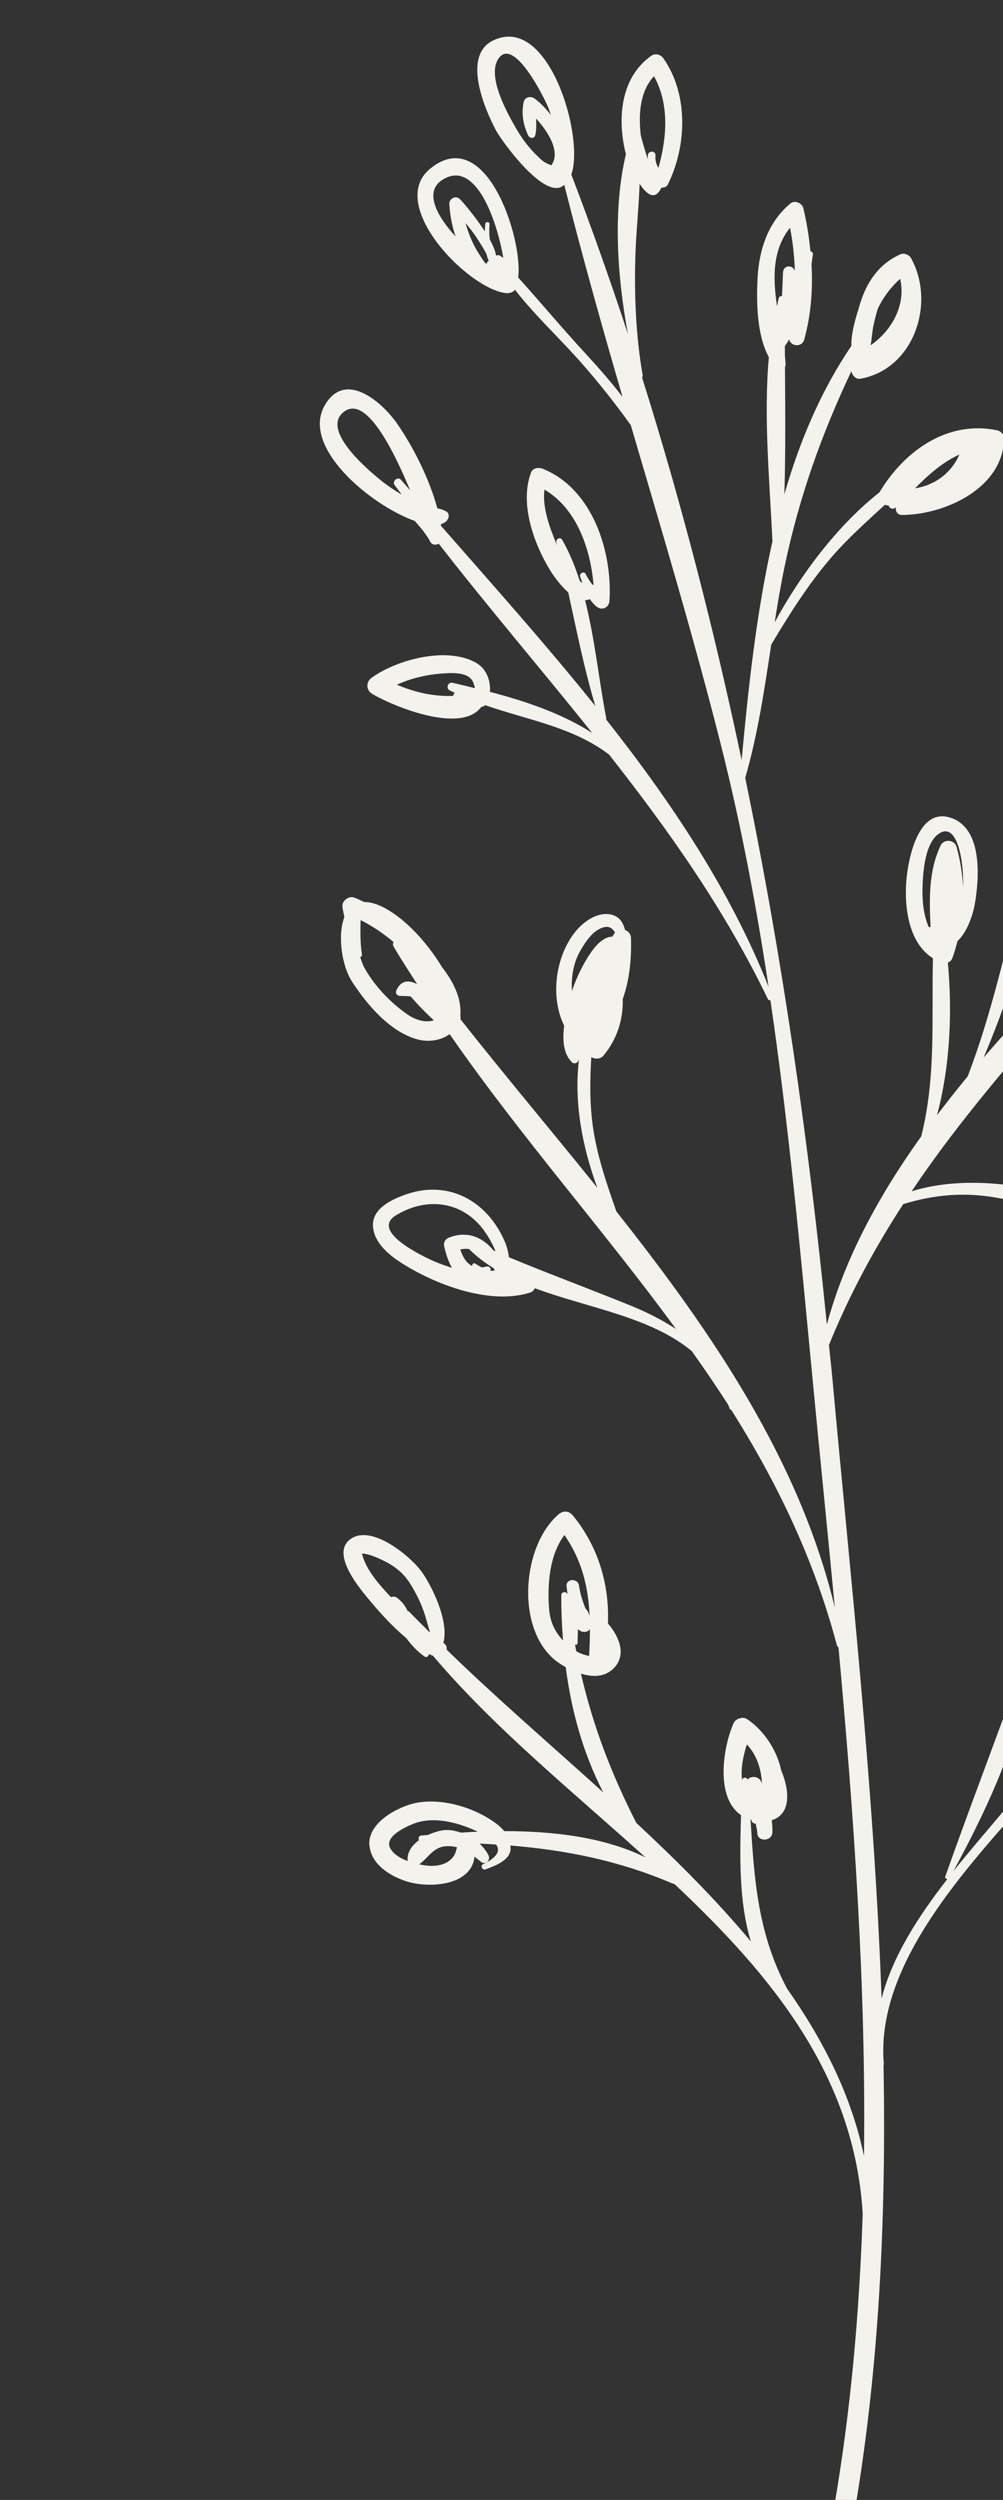 <?xml version="1.0" encoding="UTF-8"?> <svg xmlns="http://www.w3.org/2000/svg" width="124" height="309" viewBox="0 0 124 309" fill="none"><rect x="0" y="0" width="124" height="309" fill="#333333" stroke="none"/><g clip-path="url(#clip0_1485_1075)"><g clip-path="url(#clip1_1485_1075)"><path d="M51.039 225.453C53.421 224.48 56.357 225.183 58.633 226.206C58.773 226.266 58.92 226.333 59.063 226.404C58.355 226.431 57.674 226.475 56.98 226.518C56.247 226.269 55.491 226.12 54.748 226.229C54.197 226.314 53.548 226.516 52.92 226.805C52.652 226.832 52.36 226.848 52.097 226.873C51.759 226.902 51.682 227.223 51.796 227.45C50.914 228.099 50.285 228.973 50.398 230.034C49.543 229.715 48.743 229.254 48.296 228.544C47.392 227.108 49.928 225.907 51.041 225.453L51.039 225.453ZM51.829 230.435C52.963 229.635 53.571 228.253 55.23 228.193C55.69 228.173 56.105 228.232 56.495 228.331C56.408 228.672 56.325 229.001 56.204 229.229C55.482 230.567 53.812 230.769 52.419 230.55C52.238 230.526 52.03 230.478 51.831 230.434L51.829 230.435ZM91.742 220.03C91.548 218.616 91.898 216.957 92.334 215.619C93.562 216.928 94.124 218.674 94.2 220.462C94.173 220.396 94.153 220.329 94.125 220.269C93.83 219.524 92.844 219.457 92.423 219.963C92.306 219.625 91.805 219.655 91.74 220.03L91.742 220.03ZM151.756 219.236C152.246 218.618 152.827 218.096 153.518 217.686C153.89 217.677 154.249 217.679 154.626 217.669C154.988 217.659 155.037 217.266 154.828 217.062C158.25 215.77 162.796 216.318 165.652 218.249C163.605 219.553 161.475 220.436 159.214 221.083C156.67 220.48 154.144 220.328 151.755 219.238L151.756 219.236ZM158.519 194.251C160.445 190.582 164.528 186.931 168.179 186.999C169.763 187.028 170.756 187.502 171.329 188.188C166.79 188.268 161.983 190.529 159.116 194.012C158.914 194.086 158.723 194.171 158.521 194.251L158.519 194.251ZM159.919 196.064C160.046 195.88 160.169 195.7 160.308 195.529C162.365 194.583 164.473 193.68 166.685 192.851C166.812 192.803 166.878 192.711 166.937 192.625C165.327 194.561 162.575 195.704 159.917 196.063L159.919 196.064ZM166.358 191.859C165.493 192.046 164.658 192.283 163.821 192.507C165.163 191.621 166.617 190.923 168.143 190.481C168.137 190.496 168.121 190.5 168.119 190.516C167.901 191.288 167.486 191.946 166.994 192.553C167.13 192.209 166.839 191.753 166.358 191.859ZM166.113 196.142C168.601 194.875 170.233 193.009 169.113 190.474C169.068 190.375 168.999 190.313 168.926 190.257C169.892 190.041 170.889 189.949 171.89 189.981C171.834 191.165 171.193 192.5 170.079 193.638C169.43 194.31 168.718 194.928 167.977 195.504C167.377 195.788 166.751 195.989 166.113 196.142ZM146.152 193.535C146.328 193.113 146.51 192.689 146.646 192.226C146.699 192.059 146.562 191.923 146.408 191.882C146.951 189.658 147.608 187.539 149.256 185.87C148.965 188.768 147.903 191.28 146.151 193.537L146.152 193.535ZM132.363 192.773C132.844 197.191 130.514 201.449 128.03 205.127C127.984 205.185 127.947 205.245 127.902 205.302C126.879 201.024 128.97 195.793 132.362 192.775L132.363 192.773ZM129.796 149.356C131.238 149.589 132.696 149.745 134.171 149.724C133.973 149.859 133.754 149.953 133.565 150.107C132.624 150.876 133.508 152.312 134.607 151.711C135.283 151.342 136.065 150.977 136.879 150.698C136.699 150.843 136.569 151.058 136.559 151.345C136.549 151.704 136.543 152.063 136.546 152.43C136.555 152.731 136.748 153.019 137.018 153.163C137.12 153.217 137.212 153.3 137.307 153.379C137.231 153.339 137.133 153.294 137.063 153.252C136.789 153.093 136.487 153.511 136.744 153.704C137.067 153.949 137.47 154.179 137.851 154.416L137.851 154.418C137.679 154.668 138.062 154.87 138.25 154.676C138.364 154.739 138.451 154.812 138.564 154.877C135.079 155.756 130.571 155.303 129.754 151.123C129.618 150.427 129.669 149.861 129.798 149.357L129.796 149.356ZM138.955 154.07C139.543 153.704 140.236 153.425 140.391 152.733C140.661 151.556 138.449 150.876 137.755 150.586C137.644 150.542 137.529 150.533 137.426 150.528C138.876 150.122 140.402 150.07 141.659 150.928C143.536 152.215 141.469 153.763 140.087 154.37C139.704 154.299 139.322 154.189 138.956 154.068L138.955 154.07ZM139.088 148.136C137.655 148.139 136.258 148.501 134.986 149.204C134.956 149.03 134.862 148.864 134.659 148.794C133.474 148.391 132.208 148.024 130.918 147.686C132.426 146.639 134.983 146.685 136.845 147.266C137.495 147.472 138.29 147.768 139.088 148.136ZM146.847 133.665C147.085 132.716 147.727 131.976 149.149 131.616C149.907 131.423 150.672 131.379 151.435 131.403C151.481 131.525 151.505 131.658 151.636 131.756C152.035 132.055 152.315 132.281 152.497 132.562C152.458 132.701 152.449 132.828 152.377 132.984C152.198 133.361 152.439 133.657 152.741 133.749C152.75 134.054 152.788 134.338 153.007 134.606C153.228 134.88 153.622 134.965 153.881 134.684C154.297 134.225 154.486 133.765 154.531 133.313C154.638 132.947 154.71 132.603 154.562 132.117C154.561 132.115 154.561 132.115 154.558 132.11C154.859 132.245 155.167 132.367 155.458 132.545C157.039 133.522 158.643 134.7 156.227 135.381C153.415 136.174 149.107 135.702 146.847 133.665ZM143.062 110.261C143.549 109.673 144.04 109.124 144.524 108.529C144.871 108.106 144.543 107.617 144.132 107.559C145.874 105.328 147.526 102.984 149.713 101.356C149.096 104.219 147.869 107.693 145.752 109.717C144.865 110.007 143.958 110.197 143.062 110.261ZM148.851 108.222C150.299 105.882 151.188 102.95 151.622 100.416C151.633 100.355 151.619 100.287 151.612 100.219C152.116 99.987 152.665 99.822 153.232 99.675C153.824 103.114 151.789 106.266 148.851 108.222ZM116.302 104.482C114.775 107.694 114.888 111.135 115.045 114.596C114.974 114.576 114.894 114.582 114.837 114.621C114.199 113.198 114.022 111.475 114.045 110.023C114.077 108.125 114.261 104.257 116.087 103.034C118.166 101.639 119.146 105.723 119.075 109.642C118.964 107.993 118.728 106.343 118.248 104.65C118.005 103.783 116.688 103.671 116.304 104.482L116.302 104.482ZM113.119 60.358C114.773 58.703 116.488 57.147 118.603 56.187C117.619 58.474 115.555 59.988 113.119 60.358ZM107.634 42.676C107.789 41.877 107.824 41.018 107.975 40.282C108.124 39.582 108.305 38.86 108.525 38.145C109.193 36.755 110.113 35.505 111.285 34.468C112.025 37.645 110.304 40.833 107.634 42.676ZM97.669 28.155C98.024 29.927 98.199 31.697 98.269 33.476C97.987 32.684 96.849 32.747 96.802 33.689C96.757 34.663 96.731 35.624 96.675 36.589C96.505 36.583 96.321 36.67 96.272 36.867C96.189 37.19 96.137 37.529 96.064 37.855C95.546 34.375 95.466 30.905 97.666 28.157L97.669 28.155ZM80.853 9.42C82.767 12.887 82.459 16.996 81.4 20.754C81.117 20.284 80.979 19.766 81.038 19.185C81.023 18.565 80.097 18.619 80.084 19.228C80.078 19.392 80.073 19.51 80.069 19.663C79.644 18.295 79.228 16.878 79.196 16.547C78.948 14.032 79.113 11.291 80.853 9.42ZM65.301 16.746C65.481 17.129 66.059 17.174 66.175 16.705C66.338 16.03 66.296 15.345 66.274 14.654C67.789 16.295 69.355 18.813 68.153 20.436C67.733 20.275 67.325 20.089 66.986 19.791C65.747 18.715 64.72 17.44 63.893 16.025C62.81 14.171 60.167 9.524 61.589 7.303C63.511 4.286 67.493 12.466 67.849 13.462C67.899 13.6 67.996 13.872 68.109 14.213C67.482 13.403 66.776 12.694 66.117 12.197C65.637 11.833 64.876 11.966 64.739 12.627C64.436 14.071 64.68 15.411 65.301 16.746ZM62.223 31.868C62.066 31.775 61.944 31.669 61.761 31.578C61.602 31.499 61.452 31.54 61.33 31.609C61.252 31.043 60.961 30.344 60.547 29.601C60.478 28.996 60.468 28.363 60.516 27.691C60.538 27.404 60.034 27.358 59.999 27.646C59.966 27.971 59.952 28.277 59.933 28.589C58.751 26.759 57.214 24.961 56.844 24.599C56.356 24.118 55.519 24.547 55.55 25.2C55.618 26.527 55.882 27.901 56.315 29.228C53.937 26.625 52.425 23.683 54.677 22.237C58.812 19.576 61.455 27.323 62.221 31.869L62.223 31.868ZM57.56 27.581C57.992 28.096 58.413 28.622 58.791 29.173C58.889 29.323 59.693 30.521 60.139 31.392C60.211 31.679 60.298 31.954 60.413 32.217C60.403 32.241 60.41 32.286 60.388 32.292C60.219 32.334 60.162 32.498 60.189 32.642C60.1 32.578 60.007 32.506 59.916 32.438C59.444 31.743 58.973 31.047 58.592 30.294C58.153 29.415 57.817 28.507 57.56 27.581ZM71.725 71.264C71.822 71.534 71.911 71.804 72.008 72.072C71.891 71.998 71.777 71.879 71.665 71.781C71.096 70.001 70.4 68.293 69.501 66.718C69.265 66.309 68.666 66.638 68.784 67.061C68.815 67.177 68.835 67.301 68.865 67.419C68.84 67.349 68.796 67.252 68.775 67.198C67.988 65.266 67.016 62.733 67.311 60.514C71.253 62.831 72.991 67.749 73.377 72.27C73.342 72.286 73.305 72.276 73.267 72.287C72.932 71.894 72.647 71.45 72.401 70.944C72.213 70.555 71.59 70.87 71.725 71.266L71.725 71.264ZM50.711 60.615C50.332 60.176 49.937 59.733 49.565 59.298C49.181 58.852 48.443 59.486 48.784 59.954C49.074 60.356 49.379 60.736 49.669 61.132C48.776 60.609 47.916 60.045 47.108 59.39C45.621 58.184 39.881 53.398 42.307 51.083C45.02 48.497 48.42 55.117 50.711 60.615ZM58.714 85.062C57.786 84.836 56.854 84.602 55.947 84.395C55.385 84.269 55.082 85.075 55.603 85.343C55.812 85.451 56.031 85.532 56.24 85.638C56.105 85.719 56.023 85.866 56.041 86.016C53.646 86.114 51.324 85.585 49.068 84.634C50.766 83.85 52.749 83.391 54.444 83.265C55.55 83.184 57.689 82.969 58.388 84.125C58.532 84.364 58.652 84.719 58.714 85.062ZM70.706 122.497C70.606 120.789 70.866 119.071 71.721 117.553C72.363 116.431 73.342 114.893 74.73 114.6C75.382 114.458 75.771 114.791 76.031 115.28C75.909 115.44 75.8 115.62 75.68 115.78C74.564 115.783 73.583 116.96 73.036 117.756C72.059 119.19 71.273 120.819 70.706 122.497ZM49.005 122.412C48.849 122.756 49.082 123.078 49.443 123.099C49.9 123.128 50.336 123.104 50.766 123.161C51.666 124.197 52.614 125.178 53.629 126.1C52.792 126.427 51.527 126.191 50.332 125.359C48.225 123.889 46.294 121.851 45.038 119.602C44.914 119.384 44.727 118.909 44.54 118.316C44.668 118.25 44.773 118.141 44.742 117.953C44.527 116.54 44.544 115.135 44.582 113.73C45.945 114.395 47.339 115.338 48.656 116.439C48.571 116.597 48.539 116.782 48.655 116.985C49.579 118.586 50.592 120.099 51.572 121.643C50.566 121.129 49.59 121.111 49 122.413L49.005 122.412ZM61.251 154.667C61.173 154.633 61.09 154.596 61.008 154.561C59.708 152.949 57.783 152.074 55.501 152.976C55.012 153.17 54.804 153.608 54.922 154.106C55.102 154.878 55.396 155.863 55.869 156.706C55.111 156.457 54.347 156.202 53.634 155.888C52.262 155.274 45.751 152.2 48.936 150.23C52.767 147.866 57.306 148.467 59.926 152.224C60.434 152.954 60.934 153.791 61.253 154.668L61.251 154.667ZM56.896 154.437C57.277 154.355 57.641 154.337 57.975 154.376C58.889 155.295 59.922 156.064 61.02 156.753C61.073 156.836 61.123 156.922 61.171 157.01C61.01 157.08 60.82 157.098 60.599 157.053C60.789 156.773 60.445 156.455 60.166 156.541C59.945 156.61 59.744 156.635 59.55 156.652C59.248 156.491 58.962 156.325 58.746 156.185C58.542 156.05 58.336 156.291 58.388 156.484C57.66 156.138 57.209 155.361 56.897 154.433L56.896 154.437ZM71.467 204.229C71.379 204.176 71.311 204.11 71.225 204.06C71.179 203.803 71.141 203.537 71.092 203.281C71.24 203.322 71.403 203.279 71.406 203.076C71.41 202.503 71.437 201.937 71.451 201.365C71.885 201.822 72.64 201.843 72.934 201.354C72.928 202.444 72.895 203.549 72.83 204.679C72.252 204.573 71.689 204.344 71.467 204.227L71.467 204.229ZM72.894 199.774C72.801 199.406 72.651 199.055 72.411 198.856C72.409 198.854 72.401 198.854 72.395 198.852C72.049 197.944 71.725 197.042 71.588 196.011C71.467 195.034 69.938 195.083 70.046 196.079C70.082 196.436 70.132 196.794 70.175 197.153C70.115 196.655 69.388 196.685 69.388 197.193C69.385 199.06 69.46 200.915 69.606 202.761C68.627 201.736 68.005 200.479 67.885 198.884C67.657 195.922 67.9 192.222 69.78 189.733C71.981 192.903 72.735 196.235 72.896 199.774L72.894 199.774ZM53.155 201.769C53.12 201.75 53.089 201.728 53.059 201.706C52.262 200.894 51.407 200.078 50.65 199.27C50.572 199.189 50.486 199.147 50.398 199.137C50.124 198.538 49.741 197.992 49.123 197.52C48.851 197.312 48.575 197.323 48.336 197.412C46.906 195.899 45.288 194.079 44.786 192.172C44.762 192.086 44.749 192.056 44.731 192.013C44.735 192.014 44.734 192.017 44.734 192.017C45.42 192.054 46.137 192.324 46.758 192.595C48.42 193.32 49.723 194.183 50.709 195.747C51.592 197.154 52.306 198.682 52.734 200.29C52.832 200.652 53.014 201.206 53.157 201.77L53.155 201.769ZM45.675 228.094C45.889 230.428 48.137 231.837 50.175 232.516C52.886 233.421 58.268 233.176 58.664 229.494C58.916 229.69 59.173 229.891 59.43 230.107C60.003 230.593 60.699 229.924 60.383 229.3C60.122 228.782 59.734 228.302 59.286 227.874C59.962 227.909 60.635 227.938 61.303 227.983C61.336 228.03 61.388 228.07 61.418 228.122C62.054 229.211 60.492 230.046 59.709 230.427C59.344 230.604 59.64 231.202 60.015 231.063C61.052 230.672 62.924 230.029 63.111 228.698C63.138 228.492 63.109 228.305 63.094 228.111C69.904 228.674 76.404 229.931 83.185 232.824C83.239 232.848 83.286 232.825 83.341 232.833C95.443 244.195 105.625 256.555 106.656 273.624C106.148 288.946 104.592 304.054 101.407 318.645C101.047 320.293 103.613 320.875 103.972 319.225C108.408 298.56 109.62 276.981 109.229 255.245C109.243 255.214 109.273 255.183 109.266 255.138C108.194 242.767 119.536 230.823 127.769 221.494C127.491 221.848 127.965 222.353 128.369 222.109C135.363 217.798 142.079 217.75 149.485 217.725C149.17 218.144 148.879 218.589 148.647 219.073C148.317 219.766 148.586 220.448 149.205 220.851C150.923 221.967 152.898 222.723 154.929 223.004C155.047 223.18 155.212 223.325 155.437 223.341C160.129 223.7 164.602 222.029 168.395 219.366C169.073 218.889 169.089 218.046 168.549 217.454C164.667 213.191 155.918 212.449 151.124 216.097C143.283 214.712 133.474 216.155 127.873 221.372C128.619 220.529 129.341 219.699 130.019 218.899C137.675 209.912 145.832 203.078 155.614 197.843C155.748 198.005 155.915 198.143 156.157 198.173C156.438 198.209 156.787 198.216 157.165 198.217C157.2 198.832 157.446 199.409 158.04 199.88C160.095 201.515 164.105 199.951 166.105 199.109C167.342 198.588 169 197.433 170.516 195.989C172.77 194.454 174.481 192.086 174.89 189.505C174.958 189.078 174.728 188.682 174.329 188.51C174.066 187.281 173.129 186.215 171.173 185.504C164.976 183.242 157.377 189.352 155.657 195.476C150.021 198.133 145.063 201.74 140.488 205.89C140.736 205.461 140.974 205.037 141.203 204.63C142.557 202.181 144.32 199.388 145.261 196.578C149.677 194.479 151.326 188.257 151.24 183.801C151.227 183.089 150.405 182.729 149.829 183.074C145.624 185.613 143.686 191.382 143.483 196.087C143.48 196.096 143.49 196.099 143.492 196.109C142.199 198.271 141.333 200.858 140.19 202.982C138.55 206.037 136.686 208.765 134.43 211.398C134.307 211.545 134.319 211.759 134.413 211.911C130.946 215.612 127.642 219.541 124.359 223.501C122.401 225.864 120.105 228.478 117.871 231.278C121.684 224.245 125.44 216.367 126.92 208.423C127.303 208.634 127.828 208.655 128.197 208.316C132.762 204.102 136.168 196.356 134.386 190.19C134.159 189.407 133.189 189.125 132.529 189.534C129.094 191.658 126.619 195.888 125.472 199.666C124.908 201.531 124.098 205.484 126.048 206.864C123.027 215.225 119.837 223.544 116.87 231.925C116.802 232.117 116.95 232.238 117.118 232.258C113.578 236.806 110.316 241.809 108.99 247.031C108.065 221.133 105.155 195.16 102.907 170.387C102.784 169.003 102.615 167.626 102.483 166.243C105.061 159.902 108.184 154.189 111.665 148.83C115.633 147.625 119.447 147.29 123.788 148.147C125.117 148.41 126.448 148.703 127.773 148.98C127.305 151.092 127.942 153.512 129.563 155.139C131.307 156.884 133.825 157.675 136.268 157.506C138.207 157.374 141.107 156.786 142.917 155.348C144.002 154.795 144.722 153.751 144.699 152.466C144.6 146.725 135.504 143.128 130.761 145.237C129.771 145.677 129.025 146.34 128.508 147.123C123.289 146.027 117.618 145.717 112.705 147.25C117.673 139.843 123.336 133.098 129.222 126.331C133.48 128.373 138.546 129.65 143.223 130.415C143.221 131.956 143.741 133.31 144.648 134.422C144.809 135.413 145.327 136.374 146.179 137.13C146.568 137.475 147.031 137.079 146.951 136.642C146.925 136.527 146.913 136.419 146.892 136.304C147.465 136.634 148.071 136.925 148.738 137.149C151.597 138.087 156.214 138.641 158.745 136.558C162.19 133.722 156.472 130.09 154.025 129.487C153.717 129.412 153.369 129.388 153.044 129.331C151.079 127.739 146.733 127.609 144.442 127.668C143.959 127.682 143.573 128.042 143.453 128.495C143.366 128.827 143.335 129.147 143.296 129.467C139.152 127.537 134.344 126.59 129.886 125.57C133.641 121.26 137.475 116.876 141.287 112.355C142.536 112.539 143.663 112.408 144.666 112.021C151.008 110.894 156.894 104.661 154.917 98.155C154.799 97.771 154.351 97.403 153.928 97.473C151.735 97.834 149.955 98.723 148.403 99.898C143.75 101.434 140.077 105.994 139.487 110.792C139.468 110.967 139.529 111.116 139.575 111.262C139.454 111.416 139.433 111.632 139.556 111.814C133.694 117.687 127.41 123.975 121.606 130.715C124.247 124.453 126.626 117.669 127.521 110.969C127.969 111.311 128.545 111.384 129.297 110.987C129.647 110.804 129.649 110.359 129.495 110.056C128.892 108.869 128.078 108.474 128.043 106.893C128 105.005 128.257 103.128 128.711 101.299C129.25 99.15 129.897 96.669 131.053 94.608C131.088 97.059 130.783 99.475 130.221 101.856C130.266 101.28 130.285 100.707 130.349 100.121C130.382 99.775 129.911 99.653 129.814 100.001C129.096 102.544 128.71 105.101 128.487 107.729C128.419 108.592 129.766 108.826 130.109 108.091C132.43 103.098 133.501 97.277 132.831 91.799C132.726 90.976 131.78 90.583 131.172 91.198C127.939 94.466 126.62 100.3 126.133 104.68C126.051 105.425 126.047 107.367 126.441 108.954C124.361 117.093 122.677 125.104 119.639 133.033C118.331 134.615 117.074 136.219 115.841 137.842C117.445 131.902 117.758 125.15 117.181 118.974C117.4 118.896 117.594 118.76 117.696 118.511C117.999 117.777 118.175 117.043 118.381 116.312C119.455 115.341 120.252 113.311 120.538 111.612C121.061 108.469 121.529 102.174 117.325 101.016C113.542 99.974 112.344 105.975 112.086 108.463C111.744 111.796 112.214 116.488 115.338 118.444C115.154 125.869 115.75 133.053 113.895 140.454C108.667 147.75 104.436 155.509 102.223 163.719C99.966 140.989 96.739 118.425 92.131 96.149C93.689 90.77 94.505 85.22 95.346 79.678C97.589 75.935 99.9 72.237 102.762 68.917C104.812 66.543 107.133 64.479 109.408 62.384C109.444 62.395 109.471 62.426 109.506 62.435C109.625 62.461 109.745 62.456 109.86 62.483C109.934 62.827 110.412 63.027 110.723 62.73C110.741 62.714 110.757 62.693 110.774 62.681C110.66 63.122 110.915 63.653 111.495 63.652C116.905 63.631 124.066 60.269 124.122 54.184C124.131 53.72 123.732 53.28 123.282 53.187C117.124 51.911 111.806 55.736 108.754 60.809C108.75 60.819 108.749 60.831 108.747 60.836C103.501 64.977 98.995 71.001 95.772 76.918C96.139 74.593 96.528 72.27 97.01 69.971C98.808 61.397 101.591 53.619 105.256 45.88C105.345 46.379 105.79 46.914 106.356 46.816C113.007 45.642 115.716 37.426 112.615 31.88C112.39 31.48 111.763 31.236 111.335 31.426C108.661 32.592 107.107 34.907 106.295 37.654C105.905 38.969 105.207 41.04 105.254 42.755C101.555 48.194 98.878 54.452 96.971 61.108C97.124 55.871 97.084 50.603 97.044 45.358C97.092 45.266 97.128 45.17 97.125 45.061C97.107 44.698 97.079 44.327 97.035 43.949C97.034 43.552 97.035 43.157 97.033 42.763C97.229 42.514 97.409 42.239 97.56 41.939C97.738 42.819 99.139 42.997 99.428 41.959C100.275 38.902 100.496 35.78 100.327 32.667C100.387 32.256 100.433 31.842 100.501 31.431C100.534 31.234 100.367 31.088 100.196 31.055C100.011 29.259 99.738 27.462 99.302 25.691C99.146 25.084 98.238 24.721 97.733 25.137C94.947 27.44 93.83 30.888 93.653 34.429C93.517 37.316 93.541 41.354 95.053 44.157C94.39 51.606 95.154 59.498 95.496 66.907C93.464 75.965 92.484 85.376 91.688 93.938C88.326 78.008 84.278 62.223 79.372 46.642C79.437 46.58 79.474 46.497 79.452 46.389C78.593 41.445 78.39 36.267 78.564 31.254C78.662 28.482 78.981 25.579 79.074 22.715C79.943 24.039 80.986 24.853 81.755 23.222C81.761 23.213 81.758 23.204 81.76 23.196C82.087 23.211 82.407 23.121 82.563 22.806C84.913 18.058 85.14 11.664 82.007 7.201C81.687 6.742 81.021 6.542 80.532 6.885C76.654 9.612 76.297 14.784 77.378 19.066C75.76 25.914 76.279 34.061 77.635 41.303C75.464 34.686 73.121 28.108 70.633 21.564C72.299 16.953 67.814 1.581 60.919 5.026C57.085 6.943 59.971 13.608 61.348 16.171C61.975 17.341 67.469 25.051 69.757 22.845C71.981 31.62 74.42 40.349 76.962 49.055C75.541 47.204 73.99 45.438 72.402 43.717C69.562 40.645 66.868 37.402 64.055 34.295C64.059 34.281 64.071 34.274 64.07 34.26C64.643 29.451 60.084 15.266 53.207 20.828C47.719 25.267 57.801 35.679 62.538 36.23C62.935 36.276 63.428 36.15 63.675 35.821C65.761 38.52 68.305 40.978 70.544 43.388C73.255 46.308 75.683 49.361 77.979 52.537C81.846 65.696 85.788 78.846 89.141 92.134C91.638 102.033 93.508 111.976 95.016 121.967C90.291 110.07 83.051 99.21 74.935 88.927C74.939 88.885 74.963 88.856 74.958 88.809C74.058 84.207 73.555 79.015 72.332 74.182C72.538 74.181 72.736 74.13 72.933 74.063C73.163 74.403 73.428 74.721 73.766 74.99C74.451 75.528 75.297 75.081 75.349 74.253C75.723 68.159 73.248 60.416 67.11 57.946C66.621 57.749 65.87 57.809 65.652 58.397C64.223 62.22 65.959 67.12 67.985 70.445C68.513 71.31 69.334 72.421 70.251 73.222C71.289 77.933 72.223 82.703 73.607 87.275C67.454 79.607 60.874 72.249 54.532 65.007C54.52 64.93 54.518 64.864 54.502 64.79C54.923 64.658 55.262 64.448 55.416 64.057C55.539 63.73 55.476 63.38 55.145 63.199C54.806 63.018 54.441 62.908 54.066 62.822C53.064 59.117 51.071 55.237 49.15 52.44C47.328 49.786 42.706 45.632 40.14 50.115C37.193 55.254 45.765 62.416 51.273 64.39C51.991 65.193 52.685 66.009 53.198 66.963C53.419 67.385 53.886 67.394 54.242 67.204C60.455 75.192 66.973 82.797 73.213 90.594C69.443 88.18 64.974 86.671 60.566 85.516C60.682 84.117 60.132 82.654 58.856 81.923C55.284 79.883 49.079 81.498 45.932 83.784C45.212 84.31 45.258 85.319 46.027 85.776C48.604 87.304 56.981 90.752 59.481 87.4C59.665 87.362 59.828 87.285 59.972 87.161C65.329 89.018 70.831 89.869 75.301 93.271C82.669 102.644 89.567 112.368 94.933 123.49C94.998 123.625 95.124 123.646 95.245 123.621C97.522 139.141 98.962 154.767 100.46 170.49C101.341 179.735 102.304 189.171 103.21 198.718C98.829 180.496 88.079 164.741 76.203 149.741C74.977 146.24 73.759 142.718 73.269 139.041C72.892 136.181 72.933 133.443 73.105 130.667C73.576 130.935 74.228 130.925 74.592 130.492C76.323 128.417 77.056 125.968 76.987 123.496C77.836 121.085 78.081 118.568 78.008 115.932C77.999 115.452 77.669 115.095 77.27 114.948C77.061 114.06 76.576 113.286 75.609 113.058C73.893 112.654 72.186 113.872 71.154 115.134C68.71 118.123 67.965 123.155 69.745 126.773C69.545 128.405 69.59 130.173 70.688 131.284C70.996 131.59 71.448 131.364 71.562 131.014C71.583 130.955 71.583 130.89 71.597 130.832C70.915 136.062 71.962 141.735 73.854 146.818C68.197 139.796 62.401 132.916 56.939 126C56.924 125.783 56.939 125.583 56.907 125.366C56.91 125.328 56.925 125.293 56.928 125.256C56.994 123.197 55.973 121.244 54.646 119.541C52.654 116.229 49.751 113.237 47.125 112.015C46.309 111.637 45.619 111.488 45.025 111.495C44.595 111.301 44.17 111.068 43.728 110.926C43.047 110.715 42.249 111.391 42.334 112.085C42.387 112.529 42.5 112.94 42.573 113.37C41.692 115.647 42.281 119.396 43.493 121.286C45.32 124.129 48.188 127.537 51.6 128.47C52.977 128.841 54.517 128.616 55.588 127.823C64.432 140.593 74.618 152.018 83.575 164.273C81.884 163.163 80.019 162.218 78.04 161.407C72.993 159.345 67.921 157.486 62.915 155.4C62.839 154.713 62.647 154.028 62.419 153.494C60.279 148.488 55.506 145.779 50.196 147.631C48.508 148.221 46.024 149.332 46.108 151.499C46.19 153.481 47.9 154.976 49.45 155.987C53.645 158.722 60.538 161.38 65.564 159.757C65.799 159.681 66.011 159.47 66.117 159.228C72.716 161.679 80.445 162.765 85.534 167.012C87.082 169.193 88.598 171.406 90.04 173.667C90.088 173.819 90.162 173.942 90.207 174.096C90.242 174.22 90.327 174.259 90.413 174.277C95.955 183.071 100.595 192.535 103.473 203.391C103.501 203.496 103.571 203.56 103.659 203.601C105.567 224.354 107.079 245.581 106.813 266.504C105.275 259.075 101.833 252.238 97.318 245.82C93.654 238.958 93.236 232.169 92.787 224.876C92.81 224.882 92.838 224.885 92.857 224.89C92.878 224.948 92.887 225.008 92.909 225.062C93.007 225.308 93.222 225.411 93.428 225.401C93.491 225.779 93.587 226.137 93.628 226.522C93.612 227.724 95.479 227.635 95.495 226.438C95.501 225.956 95.467 225.47 95.411 224.979C97.796 224.283 97.648 221.335 96.579 218.821C96.049 216.291 94.384 213.822 92.357 212.486C91.82 212.133 90.938 212.429 90.688 213.001C89.383 215.952 88.403 222.182 91.61 224.354C91.461 229.433 91.337 235.126 92.835 239.983C88.57 234.848 83.689 229.996 78.659 225.308C75.52 219.124 73.306 213.285 71.823 206.874C73.184 207.284 74.625 207.318 75.701 206.365C77.589 204.689 76.561 202.286 75.157 200.66C75.352 195.892 73.985 191.199 70.84 187.337C70.343 186.725 69.641 186.678 69.052 187.184C64.391 191.187 63.706 201.833 69.067 205.525C69.325 205.709 69.626 205.887 69.938 206.063C70.646 211.478 72.089 216.726 74.578 221.543C67.869 215.472 61.113 209.659 55.225 203.908C55.246 203.71 55.228 203.505 55.089 203.321C55.016 203.219 54.908 203.132 54.82 203.04C55.542 200.339 53.339 195.923 52.096 194.224C50.688 192.302 45.669 188.131 43.129 190.401C40.996 192.305 44.613 196.518 45.784 197.917C47.143 199.537 48.589 201.104 50.217 202.466C50.868 203.335 51.599 204.145 52.514 204.766C52.742 204.917 53.025 204.689 53.02 204.444C53.187 204.517 53.356 204.606 53.524 204.65C61.078 213.577 70.764 221.416 79.808 229.588C74.698 227.062 68.398 226.334 62.333 226.333C62.107 226.062 61.853 225.803 61.569 225.575C59.023 223.554 55.072 222.299 51.819 222.776C49.484 223.116 45.401 225.208 45.667 228.098L45.675 228.094Z" fill="#F3F2EC"></path></g></g><defs><clipPath id="clip0_1485_1075"><rect width="124" height="309" fill="white"></rect></clipPath><clipPath id="clip1_1485_1075"><rect width="158.832" height="294.561" fill="white" transform="translate(52.641 -0.451) rotate(14.075)"></rect></clipPath></defs></svg> 